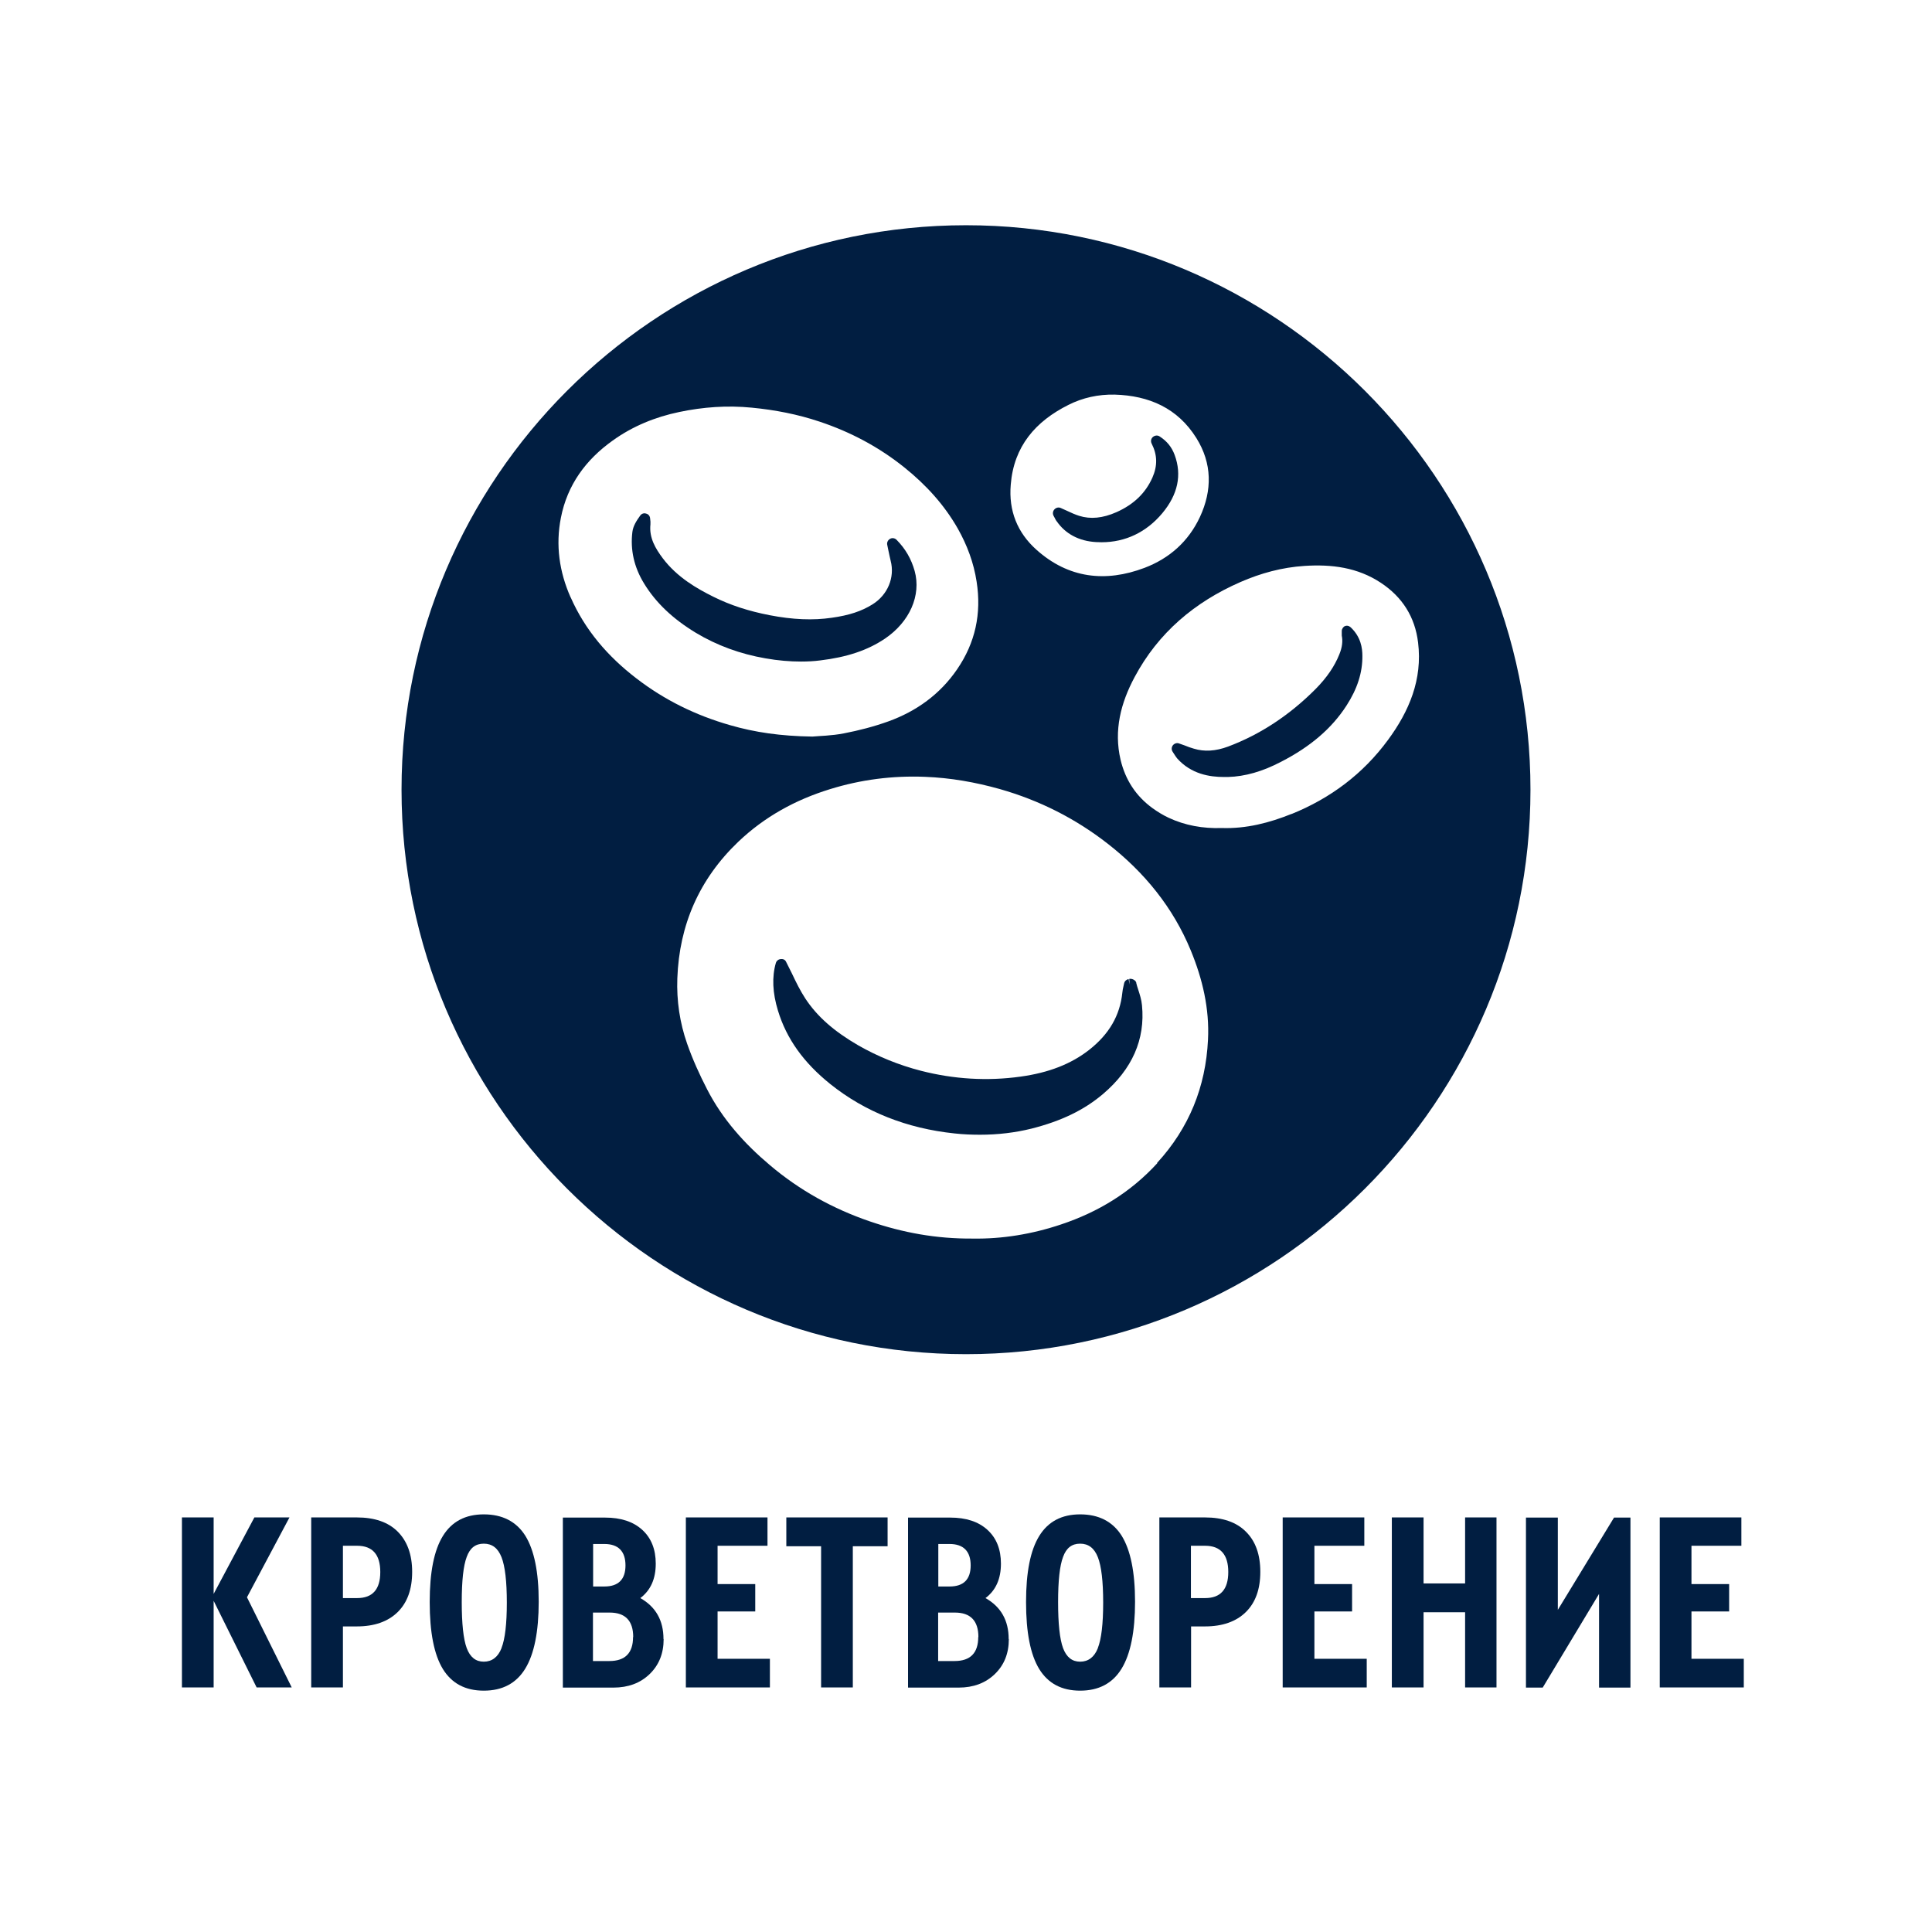 <?xml version="1.0" encoding="UTF-8"?>
<svg xmlns="http://www.w3.org/2000/svg" version="1.1" viewBox="0 0 120 120">
  <defs>
    <style>
      .cls-1 {
        fill: #011e41;
      }

      .cls-2 {
        fill: #011e41;
      }
    </style>
  </defs>
  <!-- Generator: Adobe Illustrator 28.7.1, SVG Export Plug-In . SVG Version: 1.2.0 Build 142)  -->
  <g>
    <g id="_Слой_1" data-name="Слой_1">
      <g>
        <path class="cls-2" d="M18.12,104.81h-2.18l-2.67-5.38v5.38h-1.97v-10.56h1.97v4.75l2.53-4.75h2.18l-2.64,4.96,2.78,5.6Z"/>
        <path class="cls-2" d="M19.33,104.81v-10.56h2.83c1.1,0,1.95.29,2.54.88s.9,1.42.9,2.5-.3,1.91-.9,2.5-1.45.89-2.54.89h-.86v3.79h-1.97ZM21.3,99.26h.88c.96,0,1.44-.54,1.44-1.62s-.48-1.63-1.44-1.63h-.88v3.25Z"/>
        <path class="cls-2" d="M26.69,99.5c0-1.85.27-3.21.82-4.1.55-.89,1.39-1.34,2.54-1.34s2.02.44,2.58,1.33c.55.89.83,2.25.83,4.1s-.28,3.25-.84,4.16c-.56.91-1.42,1.36-2.57,1.36s-1.99-.45-2.54-1.34c-.55-.9-.82-2.28-.82-4.16ZM31.15,102.36c.22-.56.33-1.5.33-2.82s-.11-2.26-.33-2.82c-.22-.56-.58-.84-1.1-.84s-.86.27-1.06.82c-.21.55-.31,1.49-.31,2.81s.1,2.3.31,2.86c.21.56.56.84,1.06.84s.88-.28,1.1-.84Z"/>
        <path class="cls-2" d="M41.22,101.81c0,.89-.29,1.61-.87,2.17-.58.56-1.33.84-2.25.84h-3.14v-10.56h2.62c.98,0,1.75.25,2.31.76.56.51.84,1.21.84,2.1,0,.95-.32,1.66-.96,2.14.96.54,1.44,1.39,1.44,2.54ZM37.54,95.9h-.7v2.64h.7c.87,0,1.31-.44,1.31-1.31s-.44-1.33-1.31-1.33ZM39.33,101.68c0-1.01-.49-1.52-1.46-1.52h-1.04v3.01h1.02c.98,0,1.47-.5,1.47-1.49Z"/>
        <path class="cls-2" d="M42.6,104.81v-10.56h5.07v1.76h-3.1v2.38h2.34v1.7h-2.34v2.94h3.25v1.78h-5.22Z"/>
        <path class="cls-2" d="M51,104.81v-8.77h-2.16v-1.79h6.29v1.79h-2.16v8.77h-1.97Z"/>
        <path class="cls-2" d="M62.66,101.81c0,.89-.29,1.61-.87,2.17-.58.56-1.33.84-2.25.84h-3.14v-10.56h2.62c.98,0,1.75.25,2.31.76.56.51.84,1.21.84,2.1,0,.95-.32,1.66-.96,2.14.96.54,1.44,1.39,1.44,2.54ZM58.98,95.9h-.7v2.64h.7c.87,0,1.31-.44,1.31-1.31s-.44-1.33-1.31-1.33ZM60.77,101.68c0-1.01-.49-1.52-1.46-1.52h-1.04v3.01h1.02c.98,0,1.47-.5,1.47-1.49Z"/>
        <path class="cls-2" d="M63.73,99.5c0-1.85.27-3.21.82-4.1.55-.89,1.39-1.34,2.54-1.34s2.02.44,2.58,1.33c.55.89.83,2.25.83,4.1s-.28,3.25-.84,4.16c-.56.91-1.42,1.36-2.57,1.36s-1.99-.45-2.54-1.34c-.55-.9-.82-2.28-.82-4.16ZM68.19,102.36c.22-.56.33-1.5.33-2.82s-.11-2.26-.33-2.82c-.22-.56-.58-.84-1.1-.84s-.86.27-1.06.82c-.21.55-.31,1.49-.31,2.81s.1,2.3.31,2.86c.21.56.56.84,1.06.84s.88-.28,1.1-.84Z"/>
        <path class="cls-2" d="M72.01,104.81v-10.56h2.83c1.1,0,1.95.29,2.54.88.6.59.9,1.42.9,2.5s-.3,1.91-.9,2.5-1.45.89-2.54.89h-.86v3.79h-1.97ZM73.97,99.26h.88c.96,0,1.44-.54,1.44-1.62s-.48-1.63-1.44-1.63h-.88v3.25Z"/>
        <path class="cls-2" d="M79.67,104.81v-10.56h5.07v1.76h-3.1v2.38h2.34v1.7h-2.34v2.94h3.25v1.78h-5.22Z"/>
        <path class="cls-2" d="M86.45,104.81v-10.56h1.97v4.1h2.58v-4.1h1.95v10.56h-1.95v-4.67h-2.58v4.67h-1.97Z"/>
        <path class="cls-2" d="M100.25,94.26h1.02v10.56h-1.95v-5.82l-3.5,5.82h-1.04v-10.56h1.98v5.73l3.49-5.73Z"/>
        <path class="cls-2" d="M103.09,104.81v-10.56h5.07v1.76h-3.1v2.38h2.34v1.7h-2.34v2.94h3.25v1.78h-5.22Z"/>
      </g>
      <g>
        <path class="cls-1" d="M65.63,32.37c.54.79,1.39,1.24,2.45,1.3.11,0,.22.01.34.01,1.48,0,2.78-.62,3.77-1.8.97-1.16,1.23-2.38.77-3.62-.18-.49-.48-.86-.93-1.15-.13-.09-.3-.07-.42.03-.12.1-.15.27-.08.41.36.71.37,1.38.05,2.11-.43.97-1.16,1.67-2.23,2.15-.86.38-1.62.45-2.32.23-.25-.08-.5-.19-.75-.31-.13-.06-.26-.12-.4-.18-.13-.06-.29-.02-.39.09-.1.11-.12.27-.05.4l.06.11c.04.08.08.16.13.23Z"/>
        <path class="cls-1" d="M70.58,61.04c-.05-.17-.27-.27-.44-.24l.02.35-.06-.34c-.14.03-.25.13-.28.27l-.04.18c-.03.13-.06.27-.07.4-.15,1.42-.82,2.57-2.05,3.54-1.13.89-2.53,1.43-4.27,1.67-2.07.29-4.15.16-6.18-.36-1.4-.36-2.71-.9-3.9-1.58-1.52-.88-2.56-1.8-3.29-2.91-.32-.49-.58-1.02-.83-1.55-.12-.24-.24-.49-.36-.72-.06-.13-.17-.2-.34-.18-.14.01-.26.11-.3.24-.25.86-.21,1.85.13,2.96.53,1.75,1.6,3.24,3.26,4.57,2.15,1.72,4.75,2.75,7.71,3.06.54.06,1.07.08,1.58.08,1.12,0,2.19-.13,3.2-.38,1.85-.47,3.26-1.15,4.44-2.15,1.81-1.54,2.63-3.39,2.42-5.51-.03-.35-.14-.68-.24-.99-.04-.13-.09-.27-.12-.41Z"/>
        <path class="cls-1" d="M60,13.99c-19.33,0-35.06,15.73-35.06,35.06s15.73,35.06,35.06,35.06,35.06-15.73,35.06-35.06S79.33,13.99,60,13.99ZM66.36,25.15c.89-.45,1.86-.66,2.87-.64,2.14.06,3.92.84,5.08,2.7.98,1.57.99,3.24.22,4.9-.71,1.52-1.89,2.57-3.44,3.16-2.43.92-4.73.65-6.71-1.12-1.19-1.06-1.74-2.43-1.6-4.05.19-2.38,1.54-3.93,3.58-4.95ZM35.44,37.1c-.7-1.58-.94-3.24-.6-4.95.4-2.04,1.55-3.6,3.22-4.79,1.24-.89,2.64-1.46,4.13-1.77,1.48-.31,2.98-.42,4.5-.27,1.45.14,2.85.41,4.22.87,1.92.64,3.69,1.58,5.27,2.85,1.33,1.07,2.46,2.3,3.31,3.79.58,1.03.99,2.12,1.17,3.3.31,1.98-.08,3.79-1.21,5.44-1.06,1.55-2.53,2.61-4.28,3.24-.89.32-1.82.56-2.75.74-.76.15-1.54.16-1.96.2-1.98-.03-3.56-.26-5.12-.71-2.13-.61-4.07-1.56-5.82-2.91-1.76-1.35-3.18-2.99-4.08-5.04ZM71.88,72.25c-1.65,1.8-3.66,3.03-5.97,3.8-1.81.61-3.68.91-5.48.88-2.27.02-4.37-.37-6.41-1.07-2.28-.78-4.36-1.93-6.2-3.49-1.58-1.33-2.95-2.86-3.9-4.71-.47-.91-.9-1.86-1.24-2.83-.46-1.31-.66-2.68-.61-4.06.12-3.33,1.37-6.18,3.79-8.49,1.63-1.55,3.54-2.6,5.68-3.26,1.93-.6,3.9-.85,5.91-.77,1.58.06,3.12.33,4.65.76,2.46.7,4.7,1.83,6.71,3.4,2.27,1.77,4.05,3.95,5.15,6.62.73,1.77,1.17,3.62,1.07,5.56-.14,2.92-1.18,5.48-3.16,7.64ZM80.23,50.55c-1.39.56-2.82.93-4.34.88-1.17.04-2.29-.16-3.31-.64-.34-.16-.67-.36-.99-.59-1.03-.75-1.69-1.75-1.99-3.01-.43-1.84.02-3.54.87-5.13,1.47-2.76,3.74-4.67,6.58-5.91,1.26-.55,2.58-.91,3.97-1,1.69-.11,3.3.09,4.75,1.05,1.33.88,2.12,2.12,2.31,3.71.28,2.29-.55,4.26-1.87,6.05-1.55,2.11-3.57,3.62-5.99,4.6Z"/>
        <path class="cls-1" d="M49.75,41.09c.41,0,.81-.02,1.19-.07h0c1.67-.2,2.95-.63,4.02-1.35,1.54-1.04,2.27-2.69,1.85-4.21-.21-.74-.56-1.36-1.12-1.93-.11-.11-.28-.14-.41-.06-.13.07-.21.23-.17.38l.07.34c.05.23.09.44.14.64.27,1.03-.18,2.12-1.13,2.71-.67.42-1.45.68-2.53.83-1.15.17-2.42.12-3.86-.16-1.29-.25-2.44-.62-3.5-1.15-.99-.49-2.24-1.2-3.13-2.38-.45-.6-.86-1.27-.77-2.11.01-.11,0-.21-.02-.37-.01-.15-.11-.27-.25-.3-.14-.05-.29.01-.37.13-.23.32-.43.63-.48,1-.14,1.11.1,2.2.73,3.22.73,1.19,1.78,2.19,3.22,3.06,1.3.78,2.75,1.31,4.31,1.58.79.14,1.53.2,2.22.2Z"/>
        <path class="cls-1" d="M83.55,38.88c-.12.05-.21.18-.21.31v.09c0,.06,0,.12,0,.2.07.34.03.72-.15,1.16-.3.75-.78,1.45-1.47,2.15-1.61,1.62-3.44,2.83-5.44,3.58-.78.29-1.48.33-2.13.13-.19-.05-.37-.12-.57-.2l-.34-.12c-.14-.06-.3,0-.39.11-.09.12-.1.28-.01.41l.09.14c.06.1.12.18.18.26.88.99,2.04,1.16,2.91,1.16.09,0,.17,0,.25,0,1.06-.03,2.15-.34,3.31-.95,1.81-.93,3.14-2.07,4.05-3.48.68-1.05,1-2.06.99-3.09,0-.48-.09-1.18-.73-1.78-.1-.09-.25-.13-.37-.06Z"/>
      </g>
    </g>
  </g>
</svg>